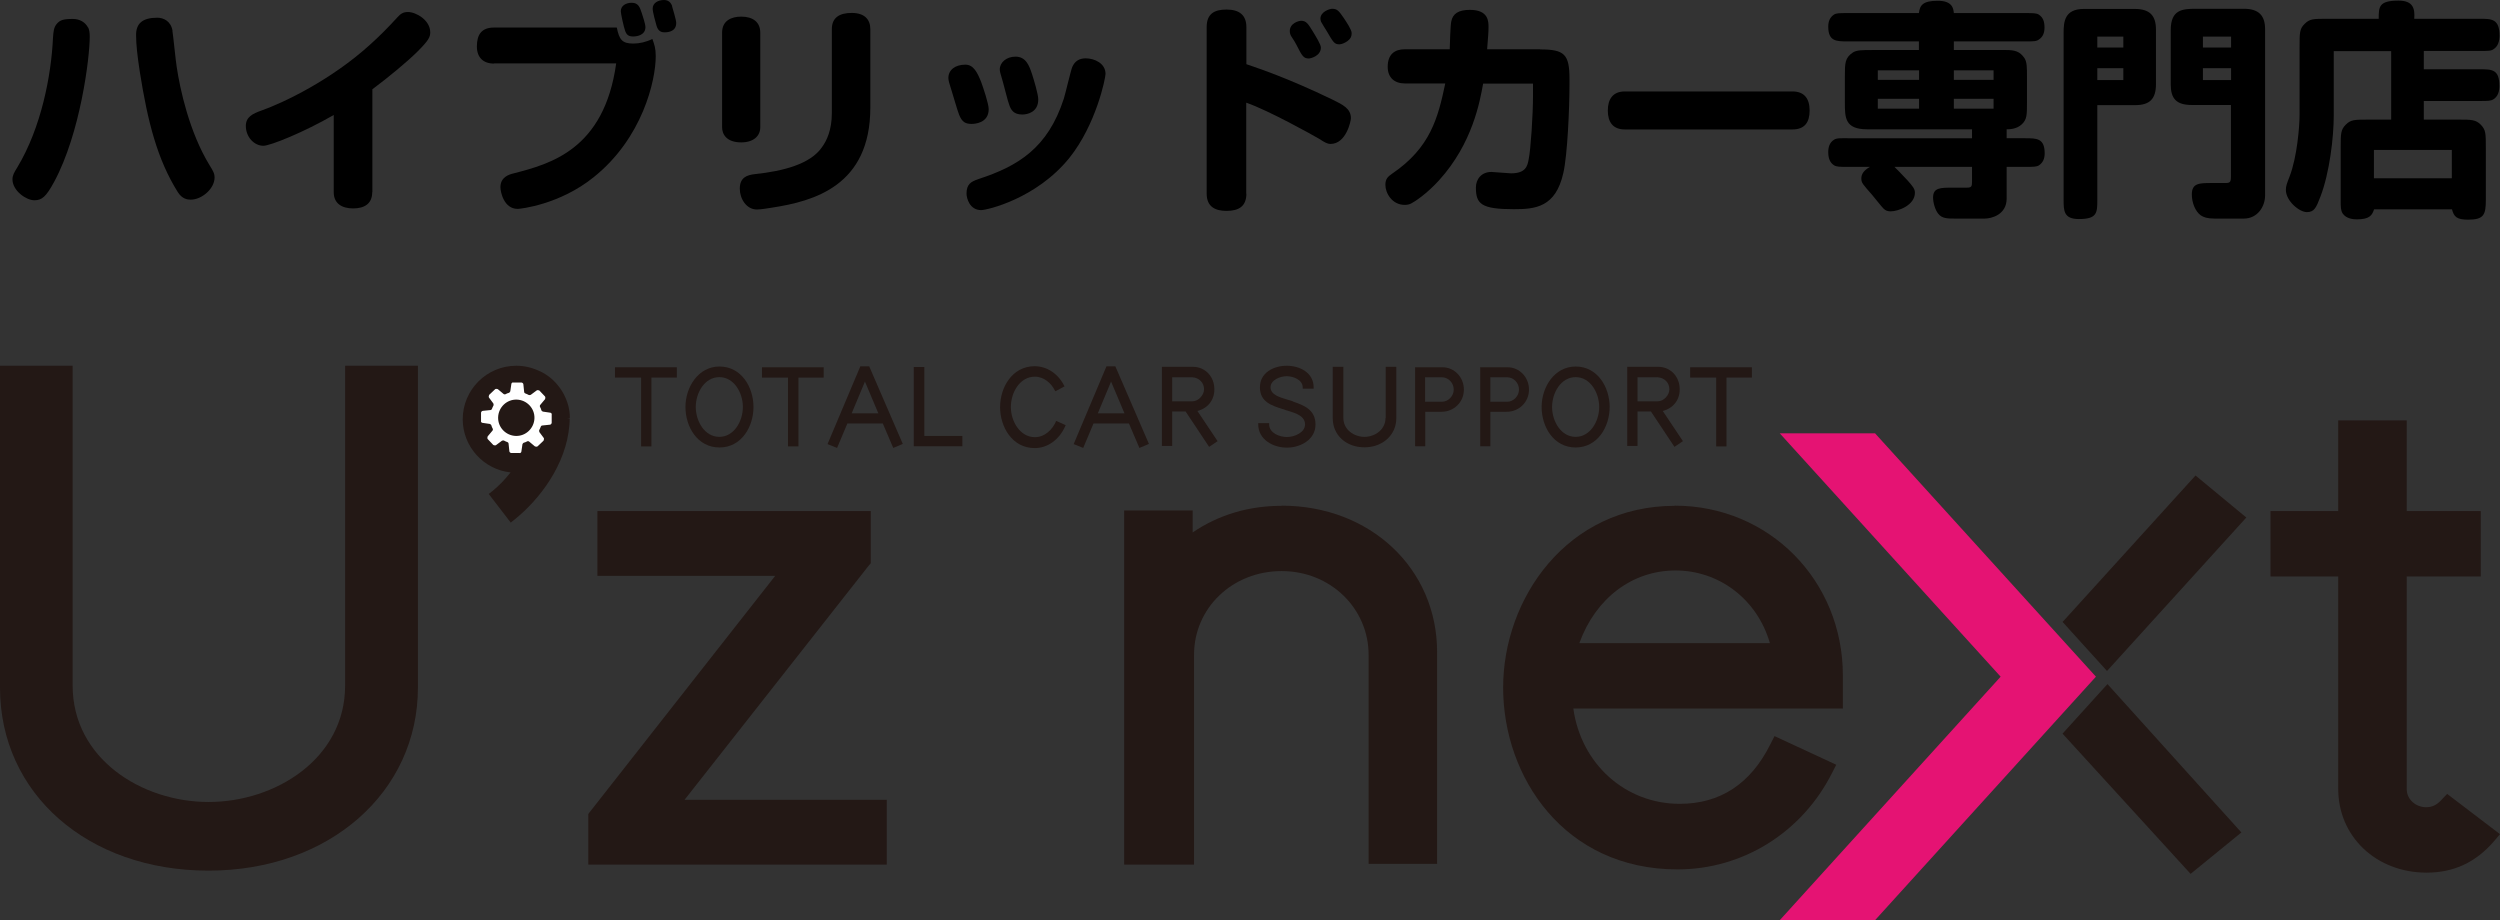 <svg viewBox="0 0 162.41 59.78" xmlns="http://www.w3.org/2000/svg"><rect x="0" y="0" width="162.41" height="59.78" fill="#333333" stroke="none"/><g fill="#231815"><path d="m39.95 24.53h1.7v4.47h.67v-4.47h1.65v-.67h-4.02z"/><path d="m46.74 23.81c-1.38 0-2.21 1.34-2.21 2.63s.78 2.63 2.21 2.63 2.21-1.35 2.21-2.63-.78-2.63-2.21-2.63zm1.52 2.63c0 .93-.58 1.94-1.53 1.94s-1.53-1.01-1.53-1.94.58-1.94 1.53-1.94 1.53 1.01 1.53 1.94z"/><path d="m49.5 24.53h1.69v4.47h.68v-4.47h1.64v-.67h-4.01z"/><path d="m56.47 23.8h-.58s-2.13 5.05-2.13 5.05l.62.25.67-1.59h2.3l.68 1.59.62-.26-2.16-4.99zm.6 3.05h-1.74l.86-2.06.87 2.06z"/><path d="m60.05 23.84h-.69v5.15h3.16v-.67h-2.47z"/><path d="m68.59 27.4c-.22.48-.69 1-1.36 1-.96 0-1.56-1.02-1.56-1.96s.58-1.97 1.56-1.97c.61 0 1.07.45 1.29.88l.04.07.6-.32-.04-.07c-.39-.76-1.12-1.24-1.9-1.24-1.46 0-2.25 1.37-2.25 2.66s.79 2.66 2.25 2.66c.83 0 1.59-.54 1.98-1.42l.03-.07-.62-.28-.03.07z"/><path d="m72.46 23.8h-.58s-2.13 5.05-2.13 5.05l.62.25.67-1.59h2.3l.68 1.59.62-.26-2.16-4.99zm.6 3.05h-1.74l.86-2.06.87 2.06z"/><path d="m78.89 25.29c0-.83-.6-1.46-1.39-1.46h-2.02v5.14h.67v-2.24h.87l1.53 2.3.55-.37-1.31-1.96c.68-.18 1.1-.71 1.1-1.4zm-2.74-.78h1.31c.45.03.76.36.76.78 0 .39-.38.78-.75.78h-1.32v-1.57z"/><path d="m83.99 26.07-.12-.04c-.08-.03-.17-.05-.27-.08-.47-.14-1.06-.31-1.06-.79s.63-.72 1.05-.72 1.04.23 1.04.73v.08h.71v-.08c0-.97-.91-1.41-1.75-1.41s-1.74.44-1.74 1.4.78 1.19 1.46 1.41c.08.03.16.05.24.08l.14.04c.49.15 1.09.34 1.09.88s-.7.82-1.18.82-1.15-.26-1.15-.82v-.08h-.71v.08c0 .98.96 1.51 1.86 1.51s1.86-.53 1.86-1.5-.75-1.25-1.48-1.5z"/><path d="m90.01 27.15c0 .77-.7 1.23-1.37 1.23s-1.37-.46-1.37-1.23v-3.32h-.69v3.34c0 1.1.87 1.89 2.06 1.89s2.07-.81 2.07-1.89v-3.34h-.69v3.32z"/><path d="m93.71 23.86h-1.78s0 5.13 0 5.13h.66v-2.24h1.06s0 0 .01 0c.38 0 .74-.15 1.01-.41.28-.27.43-.64.43-1.03 0-.8-.62-1.45-1.38-1.45zm.73 1.45c0 .42-.36.79-.77.79h-1.09v-1.59h1.09c.42 0 .77.36.77.8z"/><path d="m97.94 23.86h-1.78s0 5.13 0 5.13h.66v-2.24h1.06s0 0 .01 0c.38 0 .74-.15 1.01-.41.28-.27.43-.64.43-1.03 0-.8-.62-1.45-1.38-1.45zm.74 1.45c0 .42-.36.79-.77.79h-1.09v-1.59h1.09c.42 0 .77.36.77.8z"/><path d="m102.36 23.81c-1.38 0-2.21 1.34-2.21 2.63s.78 2.63 2.21 2.63 2.21-1.35 2.21-2.63-.78-2.63-2.21-2.63zm1.53 2.63c0 .93-.58 1.94-1.53 1.94s-1.53-1.01-1.53-1.94.58-1.94 1.53-1.94 1.53 1.01 1.53 1.94z"/><path d="m109.12 25.29c0-.83-.6-1.46-1.39-1.46h-2.02v5.14h.67v-2.24h.87l1.53 2.3.55-.37-1.31-1.96c.68-.18 1.1-.71 1.1-1.4zm-2.74-.78h1.31c.45.03.76.36.76.78 0 .39-.38.78-.75.78h-1.32v-1.57z"/><path d="m109.8 23.86v.67h1.69v4.47h.67v-4.47h1.65v-.67z"/><path d="m37.02 27.13c0-1.28-.85-2.56-2.03-3.05-.46-.21-.95-.32-1.45-.32-1.92 0-3.48 1.56-3.48 3.48 0 1.78 1.37 3.27 3.11 3.45-.37.47-.78.89-1.18 1.21l-.24.19 1.43 1.86.25-.2c1.59-1.27 3.36-3.55 3.56-6.14.01-.12.02-.24.02-.4h-.15s.15-.03.15-.03v-.04z"/></g><path d="m35.75 26.81-.48-.07s-.09-.04-.1-.09c-.02-.08-.05-.15-.09-.22-.02-.04-.01-.1.02-.13l.31-.37s.04-.12 0-.17l-.37-.39s-.12-.05-.17-.01l-.39.29s-.09.03-.13.01c-.07-.04-.14-.07-.22-.1-.05-.02-.08-.06-.08-.11l-.05-.48c0-.06-.06-.11-.12-.12h-.53c-.06-.02-.12.03-.13.09l-.07.48s-.04.09-.09.1c-.08.02-.15.05-.22.09-.04.02-.1.01-.13-.02l-.37-.31s-.12-.04-.17 0l-.39.37s-.05.12-.02.17l.29.39s.03.09.01.13c-.04.07-.07.14-.1.22-.02.05-.06.08-.11.08l-.48.05c-.06 0-.11.06-.12.12v.53c-.02.06.03.12.09.13l.48.07s.09.04.1.09c.02.08.05.15.09.22.02.04.01.1-.02.13l-.31.37s-.04.12 0 .17l.37.39s.12.05.17.01l.39-.29s.09-.03.13-.01c.07.04.14.07.22.1.05.02.08.06.08.11l.05.48c0 .06.06.11.12.12h.53c.06.02.12-.03.13-.09l.07-.48s.04-.09.09-.1c.08-.02.15-.05.22-.09.04-.02.1-.01.13.02l.37.31s.12.04.17 0l.39-.37s.05-.12.02-.17l-.29-.39s-.03-.09-.01-.13c.04-.07.07-.14.1-.22.02-.05.06-.08.11-.08l.48-.05c.06 0 .11-.06.12-.12v-.53c.02-.06-.03-.12-.09-.13zm-2.24 1.51c-.65-.02-1.17-.56-1.15-1.21s.56-1.17 1.21-1.15 1.17.56 1.15 1.21-.56 1.17-1.21 1.15z" fill="#fff"/><path d="m121.81 28.15h-6.19l14.35 15.81-14.35 15.82h6.19l14.35-15.82z" fill="#e51373"/><path d="m22.42 44.54c0 4.73-4.51 7.56-8.87 7.56s-8.83-2.83-8.83-7.56v-20.78h-4.72v20.91c0 6.89 5.7 11.89 13.55 11.89s13.6-5.11 13.6-11.89v-20.91h-4.73z" fill="#231815"/><path d="m56.44 36.74.13-.15v-3.39h-17.76v4.21h11.55l-12.05 15.35-.09.12v3.29h19.39v-4.21h-13.14z" fill="#231815"/><path d="m83.27 32.86c-2.15 0-4.1.58-5.79 1.73v-1.43h-4.45v23.01h4.54v-13.63c0-3.05 2.5-5.44 5.69-5.44s5.65 2.44 5.65 5.44v13.58h4.45v-13.76c0-5.42-4.34-9.51-10.1-9.51z" fill="#231815"/><path d="m108.8 32.86c-6.98 0-11.15 6-11.15 11.81s3.97 11.81 11.33 11.81c4.24 0 8.09-2.4 10.04-6.27l.27-.53-4.01-1.86-.27.53c-1.28 2.57-3.26 3.87-5.89 3.87-3.53 0-6.41-2.59-6.91-6.19h17.51v-2.15c0-6.18-4.8-11.03-10.92-11.03zm-6.2 8.92c1.06-2.92 3.44-4.72 6.25-4.72s5.3 1.85 6.13 4.72z" fill="#231815"/><path d="m158.98 51.57-.39.41c-.3.32-.59.46-.99.46-.6 0-1.25-.45-1.25-1.19v-13.8h4.81v-4.25h-4.81v-5.89h-4.45v5.89h-4.4v4.25h4.4v13.8c0 3.1 2.47 5.44 5.74 5.44 1.77 0 3.2-.67 4.38-2.04l.39-.46-3.44-2.62z" fill="#231815"/><path d="m134.08 40.31-.09.09 2.89 3.19 8.95-9.86.1-.11-3.3-2.73z" fill="#231815"/><path d="m133.99 47.66 8.32 9.11 3.3-2.69-8.7-9.64z" fill="#231815"/><path d="m5.73 1.79c.07.15.1.33.1.59 0 1.38-.61 6.28-2.31 9.43-.53.98-.8 1.2-1.29 1.2-.53 0-1.42-.62-1.42-1.36 0-.27.12-.46.31-.77 1.57-2.6 2.21-6.01 2.32-8.39.03-.47.06-.71.24-.93.21-.25.41-.33 1.05-.33.46 0 .81.22.99.56zm5.47.21c.06.37.22 2.01.28 2.35.21 1.41.81 4.23 2.15 6.41.19.31.31.49.31.77 0 .73-.83 1.44-1.55 1.44-.19 0-.55-.03-.84-.49-1.33-2.13-1.95-4.54-2.47-7.83-.15-.99-.24-1.75-.24-2.38 0-.73.4-1.12 1.38-1.12.4 0 .89.22.99.86z"/><path d="m24.18 12.49c0 .74-.5 1.05-1.24 1.05s-1.26-.33-1.26-1.05v-5.02c-1.94 1.12-4.12 2-4.57 2-.59 0-1.14-.56-1.14-1.29 0-.59.46-.8.99-.99 1.5-.53 4.57-2.01 7.08-4.29.56-.5 1.2-1.14 1.79-1.79.19-.21.36-.33.67-.33.53 0 1.45.53 1.45 1.32 0 .3-.1.52-.81 1.23-.67.67-1.88 1.67-2.95 2.47v6.69z"/><path d="m32.09 4.13c-.7 0-1.11-.4-1.11-1.11 0-.78.31-1.23 1.11-1.23h7.98c.16.77.33 1.04 1.07 1.04.41 0 .84-.1 1.24-.3.13.36.22.61.22 1.11 0 1.6-.86 5.33-4.03 7.87-2.22 1.79-4.77 2.06-4.94 2.06-.9 0-1.12-1.11-1.12-1.41 0-.67.59-.83.83-.89 2.4-.62 5.91-1.54 6.69-7.15h-7.93zm9.59-3.32c.07.22.25.75.25.95 0 .5-.5.61-.8.61-.31 0-.43-.12-.52-.37s-.28-1.11-.28-1.27c0-.36.33-.55.71-.55.43 0 .53.3.64.64zm1.98-.4c.03.12.27.87.27 1.08 0 .53-.47.61-.75.61-.12 0-.41 0-.53-.43-.07-.25-.25-.89-.25-1.11 0-.38.37-.56.74-.56.3 0 .46.19.53.41z"/><path d="m49.39 8.27c0 .56-.43.98-1.24.98-.95 0-1.24-.53-1.24-.98v-6.15c0-.77.59-1.04 1.24-1.04.77 0 1.24.36 1.24 1.04v6.16zm7.15-1.28c0 5.08-3.66 6.08-6.39 6.5-.27.04-.71.12-.98.12-.68 0-1.11-.7-1.11-1.35 0-.74.47-.89.99-.95 1.82-.19 3.6-.65 4.35-1.75.3-.41.64-1.1.64-2.22v-5.45c0-.75.5-1.05 1.29-1.05.84 0 1.21.43 1.21 1.05v5.09z"/><path d="m63.73 5.3c.15.4.5 1.45.5 1.79 0 .93-.95.96-1.11.96-.4 0-.62-.12-.81-.59-.13-.33-.34-1.1-.46-1.47-.18-.56-.24-.77-.24-.92 0-.52.43-.87 1.11-.87.53 0 .78.53 1.01 1.1zm-.16 6.33c2.55-.83 4.5-2 5.54-5.22.1-.31.46-1.86.55-2.06.16-.36.43-.56.87-.56.58 0 1.29.33 1.29 1.01 0 .28-.61 3.29-2.35 5.46-2.15 2.66-5.36 3.39-5.73 3.39-.75 0-.95-.78-.95-1.07 0-.61.28-.78.78-.95zm3.48-6.8c.12.37.4 1.3.4 1.63 0 .83-.7.98-1.04.98-.56 0-.73-.3-.84-.61-.1-.25-.34-1.24-.41-1.48-.18-.61-.21-.71-.21-.84 0-.46.44-.83 1.02-.83.67 0 .89.56 1.08 1.15z"/><path d="m80.97 12.58c0 .83-.5 1.12-1.29 1.12-.71 0-1.29-.25-1.29-1.12v-10.82c0-.86.49-1.14 1.29-1.14.84 0 1.29.37 1.29 1.14v2.41c.96.33 2.72.92 5.55 2.28.74.36 1.24.61 1.24 1.23 0 .19-.31 1.67-1.32 1.67-.22 0-.38-.1-.74-.33-.37-.22-3.29-1.85-4.74-2.35v5.91zm4.06-8.78c-.35 0-.44-.16-.81-.89-.1-.19-.13-.24-.34-.56-.06-.1-.09-.22-.09-.33 0-.52.59-.67.74-.67.34 0 .46.21.78.73.16.27.5.8.5 1.01 0 .55-.67.71-.79.71zm2.52-1.14c-.13.1-.37.22-.53.22-.33 0-.4-.12-.83-.86-.06-.1-.31-.49-.37-.61-.01-.04-.04-.12-.04-.19 0-.47.61-.65.77-.65.33 0 .44.16.74.59.18.27.52.77.52.99 0 .21-.06.36-.25.5z"/><path d="m100.05 3.21c1.58 0 1.91.31 1.91 1.91v.36c0 1.55-.13 4.59-.4 5.76-.5 2.23-1.82 2.35-3.21 2.35-2.13 0-2.47-.34-2.47-1.41 0-.52.34-1.01 1.01-1.01.13 0 1.11.09 1.27.09.96 0 1.07-.47 1.15-.92.13-.62.28-2.84.28-4.16v-.75h-3.24c-.21 1.15-.68 3.88-2.87 6.29-.78.86-1.57 1.38-1.79 1.49-.13.07-.27.1-.43.1-.83 0-1.26-.77-1.26-1.3 0-.38.15-.53.44-.73 2.49-1.69 2.98-3.63 3.45-5.86h-2.63c-.67 0-1.11-.38-1.11-1.08 0-.8.44-1.14 1.11-1.14h2.92c.01-.28.04-1.55.1-1.81.1-.5.46-.75 1.21-.75 1.21 0 1.21.75 1.21 1.12 0 .34-.03.65-.09 1.44h3.43z"/><path d="m116.44 5.94c.77 0 1.12.46 1.12 1.24s-.33 1.23-1.12 1.23h-10.88c-.79 0-1.11-.49-1.11-1.23s.33-1.24 1.11-1.24z"/><path d="m123.08 10.85c.13.13.37.36.86.89.31.36.46.52.46.78 0 .81-1.08 1.21-1.57 1.21-.19 0-.33-.04-.47-.18-.1-.09-.61-.74-.74-.89-.62-.71-.7-.78-.7-1.07 0-.27.15-.52.56-.75h-1.44c-.52 0-.72 0-.89-.1-.28-.18-.38-.47-.38-.86 0-.33.09-.62.37-.8.18-.12.43-.1.9-.1h8.07v-.58h-6.82c-1.44 0-1.44-.77-1.44-1.72v-1.72c0-.86 0-1.2.52-1.55.25-.16.59-.16 1.29-.16h3v-.56h-4.62c-.74 0-1.27 0-1.27-.96 0-.36.12-.61.37-.78.16-.1.34-.1.9-.1h4.62c.06-.52.27-.8 1.23-.8s1.01.52 1.04.8h4.63c.52 0 .73 0 .89.1.27.18.37.44.37.84 0 .33-.1.61-.37.78-.16.12-.34.12-.89.12h-4.63v.56h3.39c.58 0 .9.09 1.2.53.16.25.16.61.16 1.18v1.72c0 .77 0 1.08-.33 1.39-.34.33-.83.33-.99.33v.58h1.2c.75 0 1.27 0 1.27.98 0 .36-.12.61-.37.78-.16.1-.34.1-.9.1h-1.2v2.06c0 1.05-.99 1.3-1.42 1.3h-1.94c-.47 0-.84 0-1.08-.31-.21-.25-.34-.74-.34-1.05 0-.65.46-.65 1.3-.65h.9c.28 0 .33-.07.33-.37v-.98h-5.03zm-1.09-6.28v.62h2.68v-.62zm0 1.85v.64h2.68v-.64zm4.94-1.85v.62h2.58v-.62zm0 1.85v.64h2.58v-.64z"/><path d="m136.25 6.82v6.14c0 .86 0 1.27-1.2 1.27-.99 0-.99-.55-.99-1.27v-10.81c0-.74.06-1.57 1.32-1.57h3.3c1.01 0 1.38.46 1.38 1.35v3.54c0 .96-.41 1.36-1.35 1.36h-2.46zm0-3.73h1.69v-.71h-1.69zm0 2.11h1.69v-.77h-1.69zm8.69 1.62h-2.56c-1.02 0-1.36-.44-1.36-1.33v-3.54c0-1.32.75-1.38 1.63-1.38h3.12c.99 0 1.38.46 1.38 1.33v10.79c0 .74-.5 1.51-1.38 1.51h-1.91c-.47 0-.71-.09-.89-.21-.37-.27-.58-.84-.58-1.36 0-.74.49-.74 1.3-.74h.84c.35 0 .4-.04.4-.46v-4.62zm-1.83-3.73h1.83v-.71h-1.83zm0 2.11h1.83v-.77h-1.83z"/><path d="m157.46 3.32v1.18h3.64c.8 0 1.27.01 1.27 1.08 0 .37-.09.67-.37.86-.18.12-.36.12-.9.12h-3.64v1.21h2.23c.87 0 1.14 0 1.47.33.33.34.33.55.33 1.54v3.33c0 .98-.12 1.3-1.15 1.3-.75 0-.92-.19-1.05-.67h-5.06c-.13.38-.28.65-1.12.65-.21 0-.68-.03-.92-.38-.13-.21-.13-.4-.13-.9v-3.33c0-.96 0-1.21.33-1.54s.55-.33 1.51-.33h1.44v-4.45h-3.73v4.2c0 1.38-.27 3.7-.86 5.24-.28.73-.4 1.02-.89 1.02s-1.36-.73-1.36-1.44c0-.25.06-.41.24-.87.49-1.27.65-3.26.65-4.03v-4.42c0-.89 0-1.15.33-1.47.34-.33.53-.33 1.54-.33h3.27c0-.78.01-1.18 1.29-1.18.95 0 1.07.52 1.02 1.18h4.25c.78 0 1.29 0 1.29 1.1 0 .34-.09.68-.38.87-.16.12-.35.12-.9.12h-3.6zm-3.24 6.42v1.84h5.06v-1.84z"/></svg>